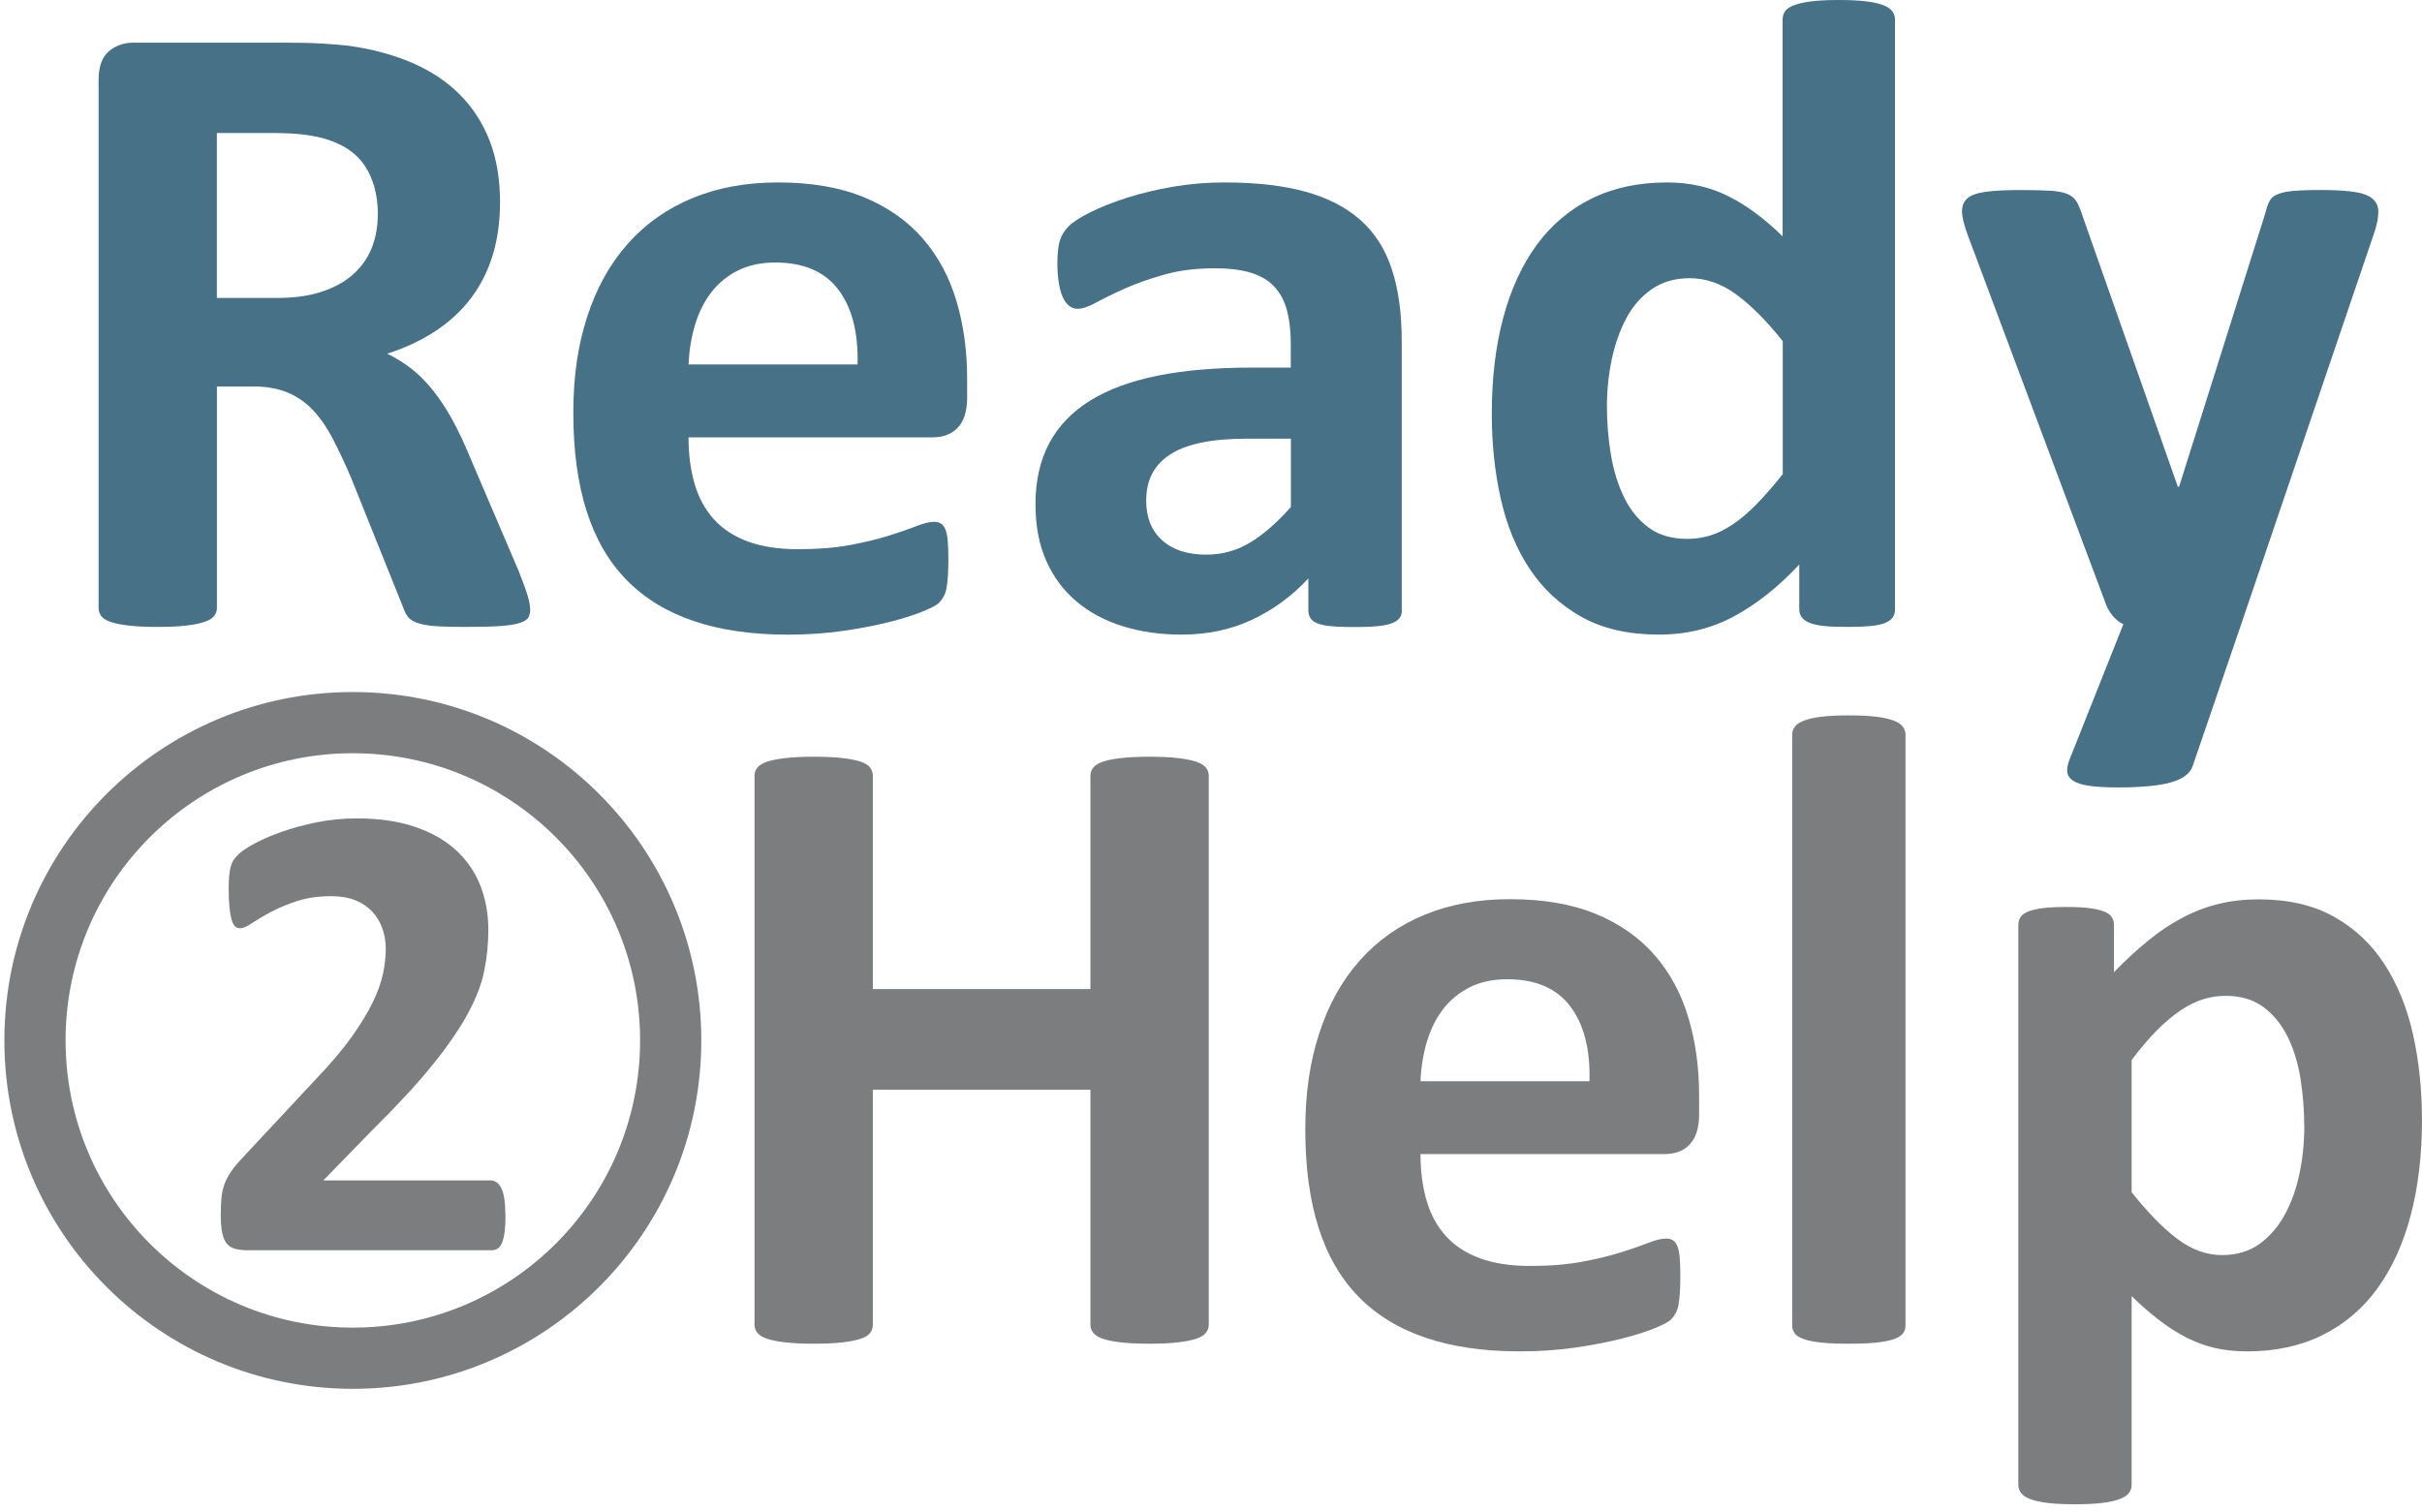<svg width="277" height="173" viewBox="0 0 277 173" fill="none" xmlns="http://www.w3.org/2000/svg">
<path d="M60.642 69.662C60.642 70.04 60.575 70.358 60.44 70.614C60.305 70.871 59.974 71.087 59.461 71.255C58.948 71.424 58.192 71.546 57.2 71.613C56.208 71.68 54.851 71.714 53.137 71.714C51.699 71.714 50.552 71.68 49.695 71.613C48.837 71.546 48.163 71.417 47.663 71.228C47.164 71.039 46.813 70.803 46.61 70.506C46.408 70.216 46.232 69.865 46.097 69.453L40.13 54.597C39.408 52.917 38.706 51.425 38.025 50.122C37.336 48.82 36.574 47.733 35.737 46.855C34.893 45.985 33.928 45.323 32.834 44.878C31.734 44.432 30.472 44.21 29.027 44.21H24.809V69.554C24.809 69.899 24.694 70.209 24.471 70.479C24.249 70.756 23.878 70.978 23.365 71.147C22.852 71.316 22.163 71.458 21.306 71.559C20.449 71.66 19.355 71.714 18.012 71.714C16.669 71.714 15.623 71.66 14.745 71.559C13.868 71.458 13.18 71.323 12.666 71.147C12.154 70.978 11.796 70.756 11.587 70.479C11.384 70.202 11.276 69.899 11.276 69.554V9.152C11.276 7.647 11.661 6.554 12.43 5.886C13.2 5.217 14.151 4.88 15.285 4.88H32.51C34.258 4.88 35.696 4.914 36.83 4.981C37.964 5.049 38.99 5.136 39.915 5.238C42.587 5.616 44.997 6.264 47.137 7.188C49.276 8.113 51.099 9.321 52.584 10.813C54.068 12.305 55.216 14.073 56.005 16.111C56.795 18.15 57.187 20.492 57.187 23.131C57.187 25.358 56.903 27.39 56.336 29.226C55.769 31.061 54.939 32.695 53.846 34.133C52.745 35.57 51.396 36.826 49.782 37.885C48.169 38.945 46.34 39.802 44.282 40.457C45.274 40.936 46.212 41.517 47.083 42.205C47.953 42.894 48.777 43.724 49.553 44.696C50.329 45.668 51.051 46.788 51.74 48.037C52.428 49.285 53.096 50.703 53.744 52.275L59.347 65.383C59.859 66.686 60.204 67.638 60.373 68.238C60.541 68.839 60.629 69.311 60.629 69.649L60.642 69.662ZM43.215 24.521C43.215 22.328 42.716 20.478 41.723 18.966C40.731 17.461 39.105 16.395 36.837 15.78C36.148 15.612 35.372 15.47 34.495 15.369C33.617 15.268 32.416 15.213 30.87 15.213H24.802V34.085H31.694C33.611 34.085 35.291 33.856 36.729 33.39C38.166 32.924 39.368 32.276 40.326 31.439C41.285 30.603 42.007 29.597 42.486 28.429C42.965 27.262 43.208 25.959 43.208 24.521H43.215Z" fill="#467187"/>
<path d="M110.616 45.398C110.616 46.977 110.265 48.138 109.563 48.894C108.861 49.65 107.889 50.028 106.661 50.028H78.745C78.745 51.978 78.974 53.754 79.44 55.346C79.906 56.939 80.641 58.296 81.654 59.41C82.666 60.523 83.969 61.374 85.562 61.954C87.155 62.535 89.065 62.825 91.292 62.825C93.52 62.825 95.544 62.663 97.259 62.339C98.973 62.015 100.451 61.651 101.707 61.259C102.955 60.868 103.995 60.503 104.818 60.179C105.642 59.855 106.31 59.693 106.823 59.693C107.133 59.693 107.39 59.754 107.592 59.876C107.795 59.997 107.97 60.213 108.105 60.517C108.24 60.827 108.335 61.259 108.389 61.826C108.443 62.393 108.463 63.102 108.463 63.959C108.463 64.715 108.443 65.356 108.409 65.889C108.375 66.422 108.321 66.875 108.254 67.253C108.186 67.631 108.085 67.948 107.943 68.204C107.808 68.461 107.626 68.711 107.403 68.947C107.181 69.19 106.573 69.514 105.581 69.926C104.589 70.337 103.32 70.742 101.774 71.134C100.229 71.525 98.467 71.87 96.476 72.16C94.485 72.45 92.365 72.598 90.097 72.598C86.021 72.598 82.444 72.085 79.379 71.053C76.308 70.027 73.75 68.468 71.691 66.375C69.633 64.283 68.101 61.644 67.088 58.458C66.076 55.272 65.57 51.533 65.57 47.247C65.57 42.961 66.103 39.492 67.162 36.218C68.222 32.945 69.768 30.171 71.793 27.889C73.818 25.608 76.274 23.873 79.17 22.672C82.066 21.47 85.332 20.87 88.964 20.87C92.804 20.87 96.084 21.437 98.811 22.564C101.538 23.691 103.772 25.264 105.52 27.268C107.268 29.273 108.551 31.649 109.374 34.389C110.198 37.129 110.609 40.113 110.609 43.332V45.391L110.616 45.398ZM98.076 41.699C98.177 38.068 97.448 35.212 95.889 33.14C94.329 31.068 91.92 30.029 88.667 30.029C87.02 30.029 85.589 30.339 84.374 30.953C83.159 31.568 82.147 32.405 81.343 33.444C80.54 34.49 79.919 35.725 79.494 37.143C79.062 38.567 78.819 40.079 78.751 41.692H98.082L98.076 41.699Z" fill="#467187"/>
<path d="M160.334 69.818C160.334 70.297 160.165 70.675 159.821 70.951C159.476 71.228 158.936 71.424 158.201 71.546C157.465 71.667 156.378 71.728 154.934 71.728C153.388 71.728 152.268 71.667 151.566 71.546C150.864 71.424 150.365 71.228 150.074 70.951C149.784 70.675 149.636 70.304 149.636 69.818V66.166C147.752 68.191 145.599 69.764 143.183 70.897C140.767 72.031 138.087 72.592 135.137 72.592C132.701 72.592 130.467 72.274 128.428 71.64C126.39 71.005 124.622 70.067 123.13 68.812C121.638 67.563 120.484 66.011 119.661 64.161C118.837 62.312 118.426 60.152 118.426 57.682C118.426 55.009 118.945 52.687 119.991 50.716C121.038 48.745 122.597 47.119 124.669 45.83C126.741 44.547 129.319 43.596 132.404 42.974C135.488 42.354 139.072 42.05 143.149 42.05H147.624V39.276C147.624 37.838 147.476 36.576 147.185 35.496C146.895 34.416 146.416 33.518 145.748 32.796C145.08 32.074 144.189 31.547 143.075 31.203C141.961 30.859 140.584 30.69 138.937 30.69C136.778 30.69 134.847 30.933 133.153 31.413C131.459 31.892 129.954 32.425 128.651 33.005C127.348 33.586 126.262 34.119 125.384 34.598C124.514 35.078 123.798 35.321 123.251 35.321C122.874 35.321 122.543 35.199 122.246 34.963C121.956 34.727 121.713 34.382 121.524 33.937C121.335 33.491 121.186 32.945 121.085 32.29C120.984 31.642 120.93 30.92 120.93 30.13C120.93 29.07 121.017 28.227 121.186 27.613C121.355 26.998 121.686 26.438 122.165 25.939C122.644 25.439 123.481 24.892 124.682 24.292C125.884 23.691 127.288 23.137 128.901 22.618C130.514 22.105 132.269 21.686 134.172 21.356C136.076 21.032 138.033 20.87 140.058 20.87C143.655 20.87 146.733 21.221 149.285 21.923C151.836 22.625 153.935 23.704 155.582 25.162C157.229 26.62 158.424 28.497 159.179 30.792C159.935 33.086 160.313 35.813 160.313 38.965V69.811L160.334 69.818ZM147.638 50.176H142.704C140.611 50.176 138.829 50.332 137.358 50.642C135.887 50.953 134.685 51.411 133.761 52.032C132.836 52.653 132.161 53.396 131.729 54.267C131.297 55.137 131.088 56.143 131.088 57.277C131.088 59.194 131.695 60.706 132.91 61.799C134.125 62.899 135.812 63.446 137.972 63.446C139.788 63.446 141.462 62.98 142.987 62.056C144.513 61.131 146.065 59.774 147.638 57.992V50.176Z" fill="#467187"/>
<path d="M216.733 69.662C216.733 70.04 216.645 70.358 216.477 70.614C216.308 70.871 216.011 71.087 215.606 71.255C215.201 71.424 214.634 71.546 213.932 71.613C213.23 71.68 212.366 71.714 211.333 71.714C210.233 71.714 209.342 71.68 208.661 71.613C207.972 71.546 207.419 71.424 206.987 71.255C206.555 71.087 206.251 70.871 206.062 70.614C205.873 70.358 205.779 70.04 205.779 69.662V64.573C203.416 67.111 200.939 69.082 198.347 70.486C195.762 71.89 192.887 72.592 189.735 72.592C186.239 72.592 183.282 71.917 180.866 70.56C178.45 69.203 176.479 67.381 174.953 65.086C173.428 62.791 172.321 60.105 171.639 57.041C170.951 53.976 170.613 50.743 170.613 47.348C170.613 43.272 171.052 39.6 171.923 36.346C172.793 33.093 174.076 30.312 175.75 28.017C177.43 25.723 179.523 23.954 182.02 22.719C184.524 21.484 187.399 20.87 190.659 20.87C193.231 20.87 195.56 21.389 197.652 22.436C199.744 23.482 201.817 25.014 203.875 27.039V2.214C203.875 1.87 203.97 1.566 204.159 1.289C204.348 1.012 204.692 0.783 205.185 0.594C205.684 0.405 206.339 0.256 207.162 0.155C207.986 0.054 209.032 0 210.301 0C211.57 0 212.616 0.054 213.439 0.155C214.263 0.256 214.911 0.405 215.39 0.594C215.869 0.783 216.213 1.012 216.416 1.289C216.618 1.566 216.726 1.87 216.726 2.214V69.669L216.733 69.662ZM203.882 39.019C202.033 36.691 200.257 34.909 198.563 33.674C196.869 32.438 195.094 31.824 193.245 31.824C191.564 31.824 190.12 32.243 188.898 33.086C187.683 33.93 186.704 35.05 185.969 36.454C185.233 37.858 184.686 39.431 184.322 41.159C183.964 42.887 183.782 44.662 183.782 46.478C183.782 48.394 183.937 50.264 184.247 52.08C184.558 53.895 185.064 55.515 185.766 56.939C186.468 58.364 187.399 59.504 188.567 60.361C189.735 61.219 191.206 61.644 192.988 61.644C193.879 61.644 194.743 61.516 195.587 61.259C196.424 61.003 197.281 60.584 198.158 59.997C199.029 59.416 199.933 58.654 200.858 57.709C201.783 56.764 202.795 55.61 203.889 54.24V39.019H203.882Z" fill="#467187"/>
<path d="M256.319 71.41L250.764 87.657C250.454 88.514 249.617 89.128 248.247 89.506C246.877 89.884 244.872 90.073 242.233 90.073C240.863 90.073 239.763 90.012 238.939 89.891C238.116 89.769 237.501 89.574 237.09 89.297C236.678 89.02 236.455 88.683 236.422 88.271C236.388 87.859 236.489 87.36 236.732 86.779L242.847 71.404C242.402 71.201 241.997 70.884 241.639 70.452C241.281 70.027 241.011 69.568 240.843 69.089L225.062 26.931C224.617 25.729 224.394 24.818 224.394 24.177C224.394 23.536 224.596 23.043 225.008 22.685C225.42 22.328 226.115 22.078 227.087 21.943C228.066 21.808 229.355 21.74 230.968 21.74C232.439 21.74 233.607 21.767 234.464 21.815C235.321 21.869 235.99 21.997 236.469 22.199C236.948 22.402 237.306 22.719 237.549 23.151C237.785 23.583 238.028 24.191 238.271 24.973L249.07 55.664H249.225L259.093 24.352C259.296 23.462 259.566 22.868 259.89 22.577C260.214 22.287 260.754 22.071 261.51 21.936C262.266 21.801 263.582 21.734 265.472 21.734C266.943 21.734 268.172 21.801 269.15 21.936C270.129 22.071 270.844 22.328 271.31 22.706C271.776 23.084 272.005 23.59 272.005 24.224C272.005 24.859 271.87 25.601 271.594 26.458L256.326 71.39L256.319 71.41Z" fill="#467187"/>
<path d="M138.242 151.548C138.242 151.892 138.127 152.196 137.905 152.473C137.682 152.75 137.311 152.972 136.798 153.141C136.285 153.31 135.596 153.452 134.739 153.553C133.882 153.654 132.802 153.708 131.499 153.708C130.197 153.708 129.056 153.654 128.185 153.553C127.315 153.452 126.626 153.317 126.127 153.141C125.627 152.972 125.27 152.75 125.047 152.473C124.824 152.196 124.709 151.892 124.709 151.548V124.658H99.824V151.548C99.824 151.892 99.722 152.196 99.513 152.473C99.311 152.75 98.946 152.972 98.433 153.141C97.92 153.31 97.232 153.452 96.375 153.553C95.517 153.654 94.424 153.708 93.081 153.708C91.738 153.708 90.692 153.654 89.814 153.553C88.937 153.452 88.248 153.317 87.735 153.141C87.222 152.972 86.851 152.75 86.628 152.473C86.406 152.196 86.291 151.892 86.291 151.548V88.723C86.291 88.379 86.399 88.075 86.628 87.798C86.851 87.522 87.222 87.299 87.735 87.13C88.248 86.962 88.943 86.82 89.814 86.719C90.685 86.617 91.778 86.563 93.081 86.563C94.383 86.563 95.511 86.617 96.375 86.719C97.232 86.82 97.92 86.962 98.433 87.13C98.946 87.299 99.304 87.522 99.513 87.798C99.716 88.075 99.824 88.379 99.824 88.723V113.143H124.709V88.723C124.709 88.379 124.817 88.075 125.047 87.798C125.27 87.522 125.627 87.299 126.127 87.13C126.626 86.962 127.308 86.82 128.185 86.719C129.063 86.617 130.163 86.563 131.499 86.563C132.836 86.563 133.882 86.617 134.739 86.719C135.596 86.82 136.285 86.962 136.798 87.13C137.311 87.299 137.682 87.522 137.905 87.798C138.127 88.075 138.242 88.379 138.242 88.723V151.548Z" fill="#7C7D7F"/>
<path d="M194.331 127.385C194.331 128.964 193.98 130.125 193.278 130.881C192.576 131.637 191.604 132.015 190.376 132.015H162.46C162.46 133.966 162.689 135.741 163.155 137.334C163.621 138.926 164.356 140.283 165.369 141.397C166.381 142.51 167.684 143.361 169.277 143.941C170.87 144.522 172.78 144.812 175.007 144.812C177.234 144.812 179.259 144.65 180.974 144.326C182.688 144.002 184.166 143.638 185.422 143.246C186.67 142.855 187.71 142.49 188.533 142.166C189.357 141.842 190.025 141.68 190.538 141.68C190.848 141.68 191.105 141.741 191.307 141.863C191.51 141.984 191.685 142.2 191.82 142.504C191.955 142.814 192.05 143.246 192.104 143.813C192.158 144.38 192.178 145.089 192.178 145.946C192.178 146.702 192.158 147.343 192.124 147.876C192.09 148.41 192.036 148.862 191.969 149.24C191.901 149.618 191.8 149.935 191.658 150.191C191.523 150.448 191.341 150.698 191.118 150.934C190.896 151.177 190.288 151.501 189.296 151.913C188.304 152.324 187.035 152.729 185.489 153.121C183.943 153.512 182.182 153.857 180.191 154.147C178.2 154.437 176.08 154.585 173.812 154.585C169.736 154.585 166.158 154.072 163.094 153.04C160.023 152.014 157.465 150.455 155.406 148.362C153.348 146.27 151.816 143.631 150.803 140.445C149.791 137.259 149.284 133.52 149.284 129.234C149.284 124.948 149.818 121.479 150.877 118.205C151.937 114.932 153.483 112.158 155.508 109.876C157.532 107.595 159.989 105.86 162.885 104.659C165.78 103.457 169.047 102.857 172.678 102.857C176.519 102.857 179.799 103.424 182.526 104.551C185.253 105.678 187.487 107.251 189.235 109.255C190.983 111.26 192.266 113.636 193.089 116.376C193.913 119.116 194.324 122.1 194.324 125.319V127.378L194.331 127.385ZM181.784 123.686C181.885 120.055 181.156 117.2 179.597 115.127C178.038 113.055 175.628 112.016 172.375 112.016C170.728 112.016 169.297 112.326 168.082 112.941C166.867 113.555 165.855 114.392 165.051 115.431C164.248 116.477 163.627 117.713 163.202 119.13C162.77 120.554 162.527 122.066 162.46 123.679H181.79L181.784 123.686Z" fill="#7C7D7F"/>
<path d="M217.928 151.656C217.928 152 217.826 152.297 217.617 152.554C217.408 152.81 217.057 153.026 216.564 153.195C216.065 153.364 215.41 153.492 214.587 153.58C213.763 153.668 212.717 153.708 211.448 153.708C210.179 153.708 209.133 153.668 208.31 153.58C207.486 153.492 206.825 153.364 206.332 153.195C205.832 153.026 205.481 152.81 205.279 152.554C205.076 152.297 204.969 151.994 204.969 151.656V84.046C204.969 83.701 205.07 83.398 205.279 83.121C205.481 82.844 205.832 82.615 206.332 82.426C206.831 82.237 207.486 82.088 208.31 81.987C209.133 81.886 210.179 81.832 211.448 81.832C212.717 81.832 213.763 81.886 214.587 81.987C215.41 82.088 216.072 82.237 216.564 82.426C217.064 82.615 217.415 82.844 217.617 83.121C217.82 83.398 217.928 83.701 217.928 84.046V151.656Z" fill="#7C7D7F"/>
<path d="M277 128.053C277 132.13 276.561 135.808 275.691 139.082C274.82 142.355 273.538 145.143 271.864 147.438C270.183 149.733 268.091 151.501 265.593 152.736C263.089 153.971 260.227 154.585 257.008 154.585C255.671 154.585 254.443 154.457 253.329 154.201C252.216 153.944 251.136 153.546 250.09 153.02C249.043 152.486 248.011 151.832 246.978 151.042C245.952 150.252 244.886 149.328 243.792 148.268V169.86C243.792 170.204 243.691 170.508 243.482 170.784C243.279 171.061 242.921 171.291 242.429 171.48C241.929 171.669 241.275 171.817 240.451 171.918C239.628 172.02 238.582 172.074 237.313 172.074C236.044 172.074 234.997 172.02 234.174 171.918C233.351 171.817 232.689 171.669 232.196 171.48C231.697 171.291 231.346 171.061 231.143 170.784C230.941 170.508 230.833 170.204 230.833 169.86V105.8C230.833 105.455 230.921 105.158 231.089 104.902C231.258 104.645 231.562 104.429 231.987 104.261C232.412 104.092 232.979 103.964 233.681 103.876C234.383 103.788 235.267 103.748 236.327 103.748C237.387 103.748 238.217 103.788 238.926 103.876C239.628 103.964 240.195 104.092 240.62 104.261C241.045 104.429 241.349 104.645 241.518 104.902C241.686 105.158 241.774 105.462 241.774 105.8V111.199C243.11 109.829 244.42 108.621 245.709 107.575C246.991 106.528 248.308 105.658 249.644 104.956C250.98 104.254 252.357 103.727 253.782 103.39C255.206 103.046 256.718 102.877 258.331 102.877C261.692 102.877 264.554 103.538 266.916 104.855C269.279 106.178 271.209 107.98 272.701 110.281C274.192 112.576 275.279 115.249 275.967 118.3C276.649 121.351 276.993 124.604 276.993 128.066L277 128.053ZM263.535 128.978C263.535 127.027 263.386 125.151 263.096 123.348C262.806 121.546 262.306 119.947 261.604 118.543C260.902 117.139 259.978 116.018 258.83 115.175C257.683 114.338 256.252 113.913 254.538 113.913C253.68 113.913 252.83 114.041 251.993 114.297C251.149 114.554 250.299 114.972 249.421 115.559C248.551 116.14 247.646 116.896 246.721 117.821C245.797 118.745 244.818 119.893 243.792 121.263V136.375C245.608 138.67 247.342 140.445 248.983 141.694C250.629 142.942 252.344 143.57 254.126 143.57C255.806 143.57 257.237 143.145 258.419 142.288C259.6 141.431 260.572 140.31 261.321 138.92C262.077 137.529 262.63 135.963 262.995 134.215C263.359 132.467 263.535 130.719 263.535 128.971V128.978Z" fill="#7C7D7F"/>
<path fill-rule="evenodd" clip-rule="evenodd" d="M40.353 86.162C22.209 86.162 7.5 100.871 7.5 119.015C7.5 137.16 22.209 151.868 40.353 151.868C58.498 151.868 73.206 137.16 73.206 119.015C73.206 100.871 58.498 86.162 40.353 86.162ZM0.5 119.015C0.5 97.005 18.343 79.162 40.353 79.162C62.364 79.162 80.206 97.005 80.206 119.015C80.206 141.026 62.364 158.868 40.353 158.868C18.343 158.868 0.5 141.026 0.5 119.015Z" fill="#7C7D7F"/>
<path d="M57.814 139.001C57.814 139.73 57.781 140.344 57.72 140.857C57.659 141.37 57.565 141.788 57.436 142.112C57.308 142.436 57.146 142.672 56.95 142.807C56.748 142.942 56.525 143.017 56.275 143.017H28.366C27.812 143.017 27.34 142.969 26.942 142.868C26.544 142.767 26.213 142.578 25.963 142.288C25.713 142.004 25.531 141.579 25.416 141.032C25.302 140.486 25.248 139.77 25.248 138.893C25.248 138.069 25.288 137.361 25.362 136.773C25.436 136.186 25.572 135.66 25.774 135.201C25.977 134.735 26.233 134.29 26.544 133.851C26.854 133.412 27.259 132.933 27.765 132.406L36.168 123.402C37.842 121.654 39.192 120.055 40.218 118.617C41.244 117.179 42.041 115.863 42.621 114.675C43.195 113.487 43.593 112.394 43.802 111.395C44.011 110.396 44.119 109.444 44.119 108.547C44.119 107.723 43.991 106.94 43.728 106.205C43.465 105.469 43.08 104.821 42.567 104.274C42.054 103.727 41.413 103.295 40.637 102.978C39.86 102.668 38.949 102.513 37.896 102.513C36.418 102.513 35.115 102.702 33.975 103.073C32.834 103.451 31.835 103.869 30.971 104.328C30.107 104.787 29.392 105.219 28.811 105.604C28.238 105.995 27.785 106.184 27.461 106.184C27.239 106.184 27.043 106.11 26.881 105.962C26.719 105.813 26.584 105.563 26.489 105.212C26.388 104.861 26.307 104.396 26.247 103.808C26.186 103.221 26.152 102.499 26.152 101.649C26.152 101.075 26.172 100.596 26.206 100.204C26.247 99.819 26.3 99.482 26.375 99.192C26.449 98.901 26.55 98.652 26.672 98.442C26.8 98.233 27.016 97.977 27.326 97.673C27.637 97.376 28.211 96.991 29.054 96.526C29.891 96.06 30.924 95.614 32.146 95.176C33.367 94.737 34.724 94.373 36.195 94.069C37.673 93.772 39.206 93.617 40.812 93.617C43.336 93.617 45.544 93.934 47.433 94.575C49.323 95.21 50.889 96.1 52.138 97.241C53.386 98.382 54.318 99.732 54.932 101.291C55.546 102.857 55.85 104.537 55.85 106.333C55.85 107.905 55.702 109.458 55.398 110.983C55.101 112.509 54.473 114.156 53.522 115.917C52.57 117.679 51.233 119.629 49.505 121.769C47.778 123.909 45.489 126.393 42.641 129.214L36.978 135.025H56.107C56.356 135.025 56.586 135.099 56.802 135.248C57.011 135.396 57.193 135.633 57.349 135.943C57.497 136.254 57.612 136.672 57.686 137.178C57.76 137.691 57.801 138.299 57.801 139.001H57.814Z" fill="#7C7D7F"/>
</svg>
